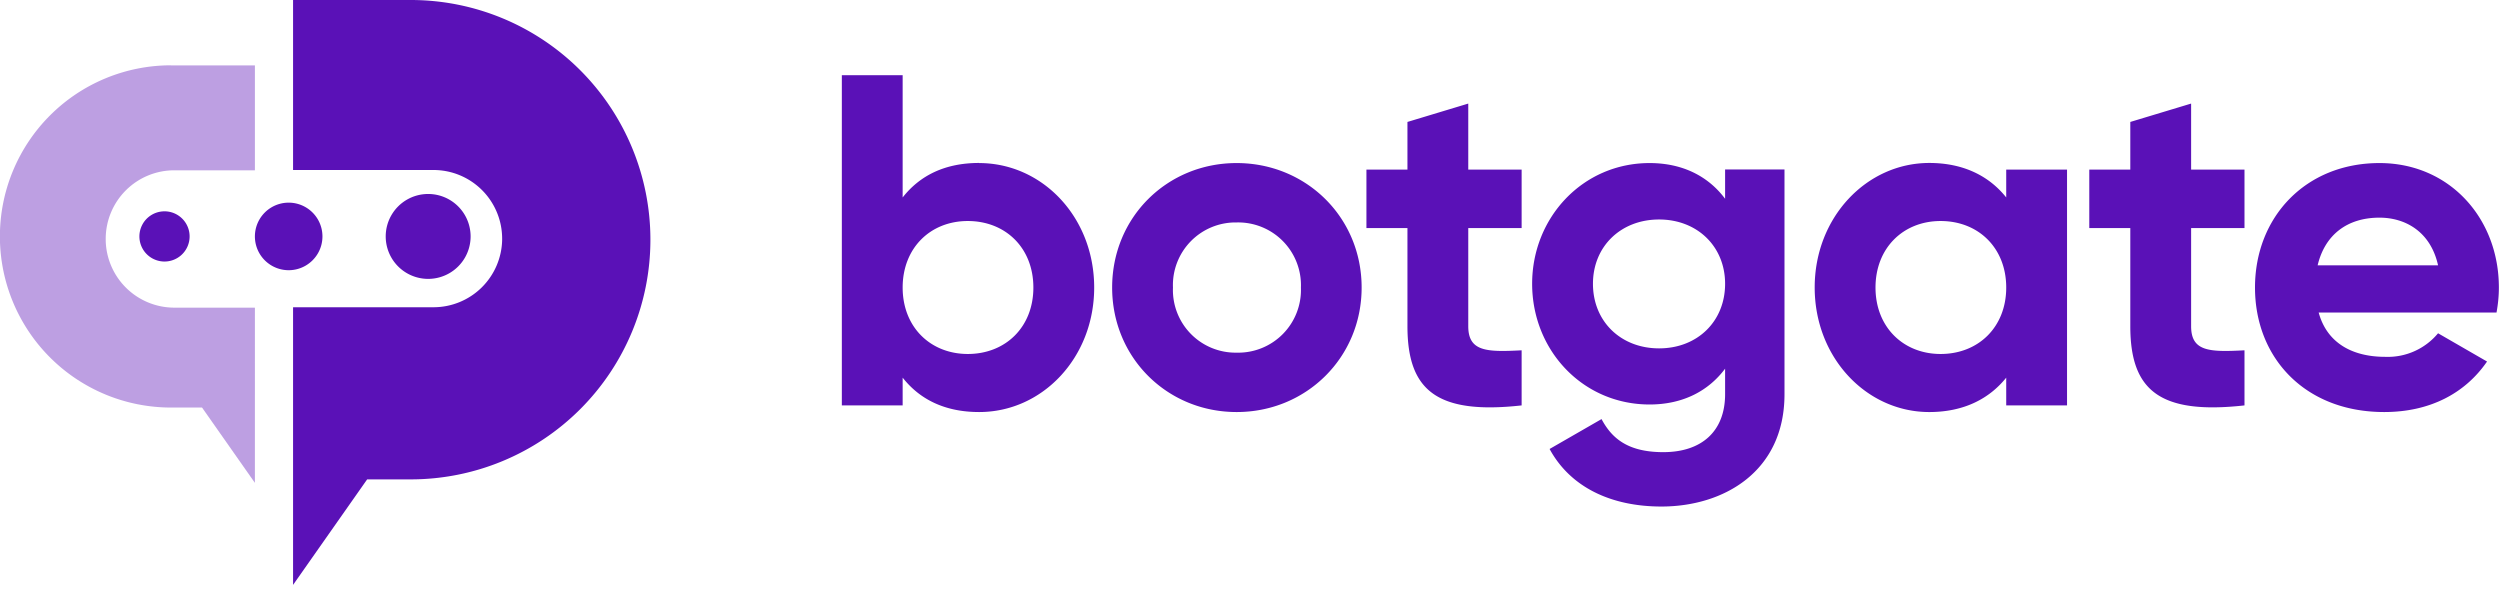 <svg width="245" height="58" fill="none" xmlns="http://www.w3.org/2000/svg"><path d="M95.95 15.97c-3.37 0-5.82 1.25-7.49 3.38V7.37H82.5v32.36h5.96v-2.72c1.67 2.12 4.12 3.37 7.5 3.37 6.19 0 11.27-5.32 11.27-12.2 0-6.9-5.08-12.2-11.28-12.2Zm-1.1 18.72c-3.66 0-6.39-2.63-6.39-6.51 0-3.89 2.73-6.52 6.38-6.52 3.7 0 6.43 2.63 6.43 6.52 0 3.88-2.73 6.51-6.43 6.51ZM121.2 40.38c6.79 0 12.24-5.32 12.24-12.2 0-6.9-5.45-12.2-12.25-12.2s-12.2 5.3-12.2 12.2c0 6.88 5.4 12.2 12.2 12.2Zm0-5.82a6.14 6.14 0 0 1-6.25-6.38 6.14 6.14 0 0 1 6.24-6.38 6.15 6.15 0 0 1 6.3 6.38 6.15 6.15 0 0 1-6.3 6.38ZM149.12 22.35v-5.73h-5.23v-6.47l-5.96 1.8v4.67h-4.02v5.73h4.02v9.62c0 6.24 2.82 8.69 11.19 7.76v-5.4c-3.42.18-5.23.13-5.23-2.36v-9.62h5.23ZM169.06 16.62v2.86c-1.62-2.17-4.12-3.5-7.4-3.5-6.56 0-11.51 5.35-11.51 11.83 0 6.51 4.95 11.83 11.51 11.83 3.28 0 5.78-1.34 7.4-3.51v2.5c0 3.65-2.31 5.68-6.06 5.68-3.56 0-5.08-1.43-6.05-3.24L151.86 44c2.03 3.74 6.01 5.64 10.96 5.64 6.1 0 12.06-3.42 12.06-11V16.61h-5.82Zm-6.47 17.52c-3.75 0-6.48-2.64-6.48-6.33 0-3.66 2.73-6.3 6.48-6.3 3.74 0 6.47 2.64 6.47 6.3 0 3.7-2.73 6.33-6.47 6.33ZM196.61 16.62v2.73c-1.66-2.08-4.16-3.38-7.54-3.38-6.14 0-11.23 5.32-11.23 12.2 0 6.9 5.09 12.21 11.23 12.21 3.38 0 5.88-1.3 7.54-3.37v2.72h5.96V16.62h-5.96Zm-6.43 18.07c-3.65 0-6.38-2.63-6.38-6.51 0-3.89 2.73-6.52 6.38-6.52 3.7 0 6.43 2.63 6.43 6.52 0 3.88-2.73 6.51-6.43 6.51ZM219.96 22.35v-5.73h-5.23v-6.47l-5.96 1.8v4.67h-4.02v5.73h4.02v9.62c0 6.24 2.82 8.69 11.19 7.76v-5.4c-3.43.18-5.23.13-5.23-2.36v-9.62h5.23ZM227.23 30.63h17.43c.14-.79.23-1.58.23-2.45 0-6.8-4.85-12.2-11.7-12.2-7.25 0-12.2 5.3-12.2 12.2 0 6.88 4.9 12.2 12.66 12.2 4.44 0 7.91-1.8 10.08-4.95l-4.8-2.77a6.4 6.4 0 0 1-5.18 2.31c-3.15 0-5.69-1.3-6.52-4.34Zm-.1-4.63c.7-2.96 2.87-4.67 6.06-4.67 2.5 0 5 1.34 5.74 4.67h-11.8ZM40.25 0a23.49 23.49 0 0 1 0 46.98h-4.27l-7.26 10.34V30.11h13.77a6.73 6.73 0 0 0 6.72-6.62v-.1a6.73 6.73 0 0 0-6.72-6.73H28.72V0h11.53Z" fill="#5A11B7"/><path opacity=".4" d="M16.76 6.4a16.76 16.76 0 0 0 0 33.54h3.04l5.18 7.38V30.15h-7.9a6.73 6.73 0 0 1-6.72-6.62v-.11a6.72 6.72 0 0 1 6.72-6.73h7.9V6.41h-8.22Z" fill="#5A11B7"/><path d="M41.96 27.33a4.16 4.16 0 1 0 0-8.32 4.16 4.16 0 0 0 0 8.32ZM28.29 26.48a3.31 3.31 0 1 0 0-6.62 3.31 3.31 0 0 0 0 6.62ZM15.9 25.62a2.46 2.46 0 1 0 0-4.9 2.46 2.46 0 0 0 0 4.9Z" fill="#5A11B7"/></svg>